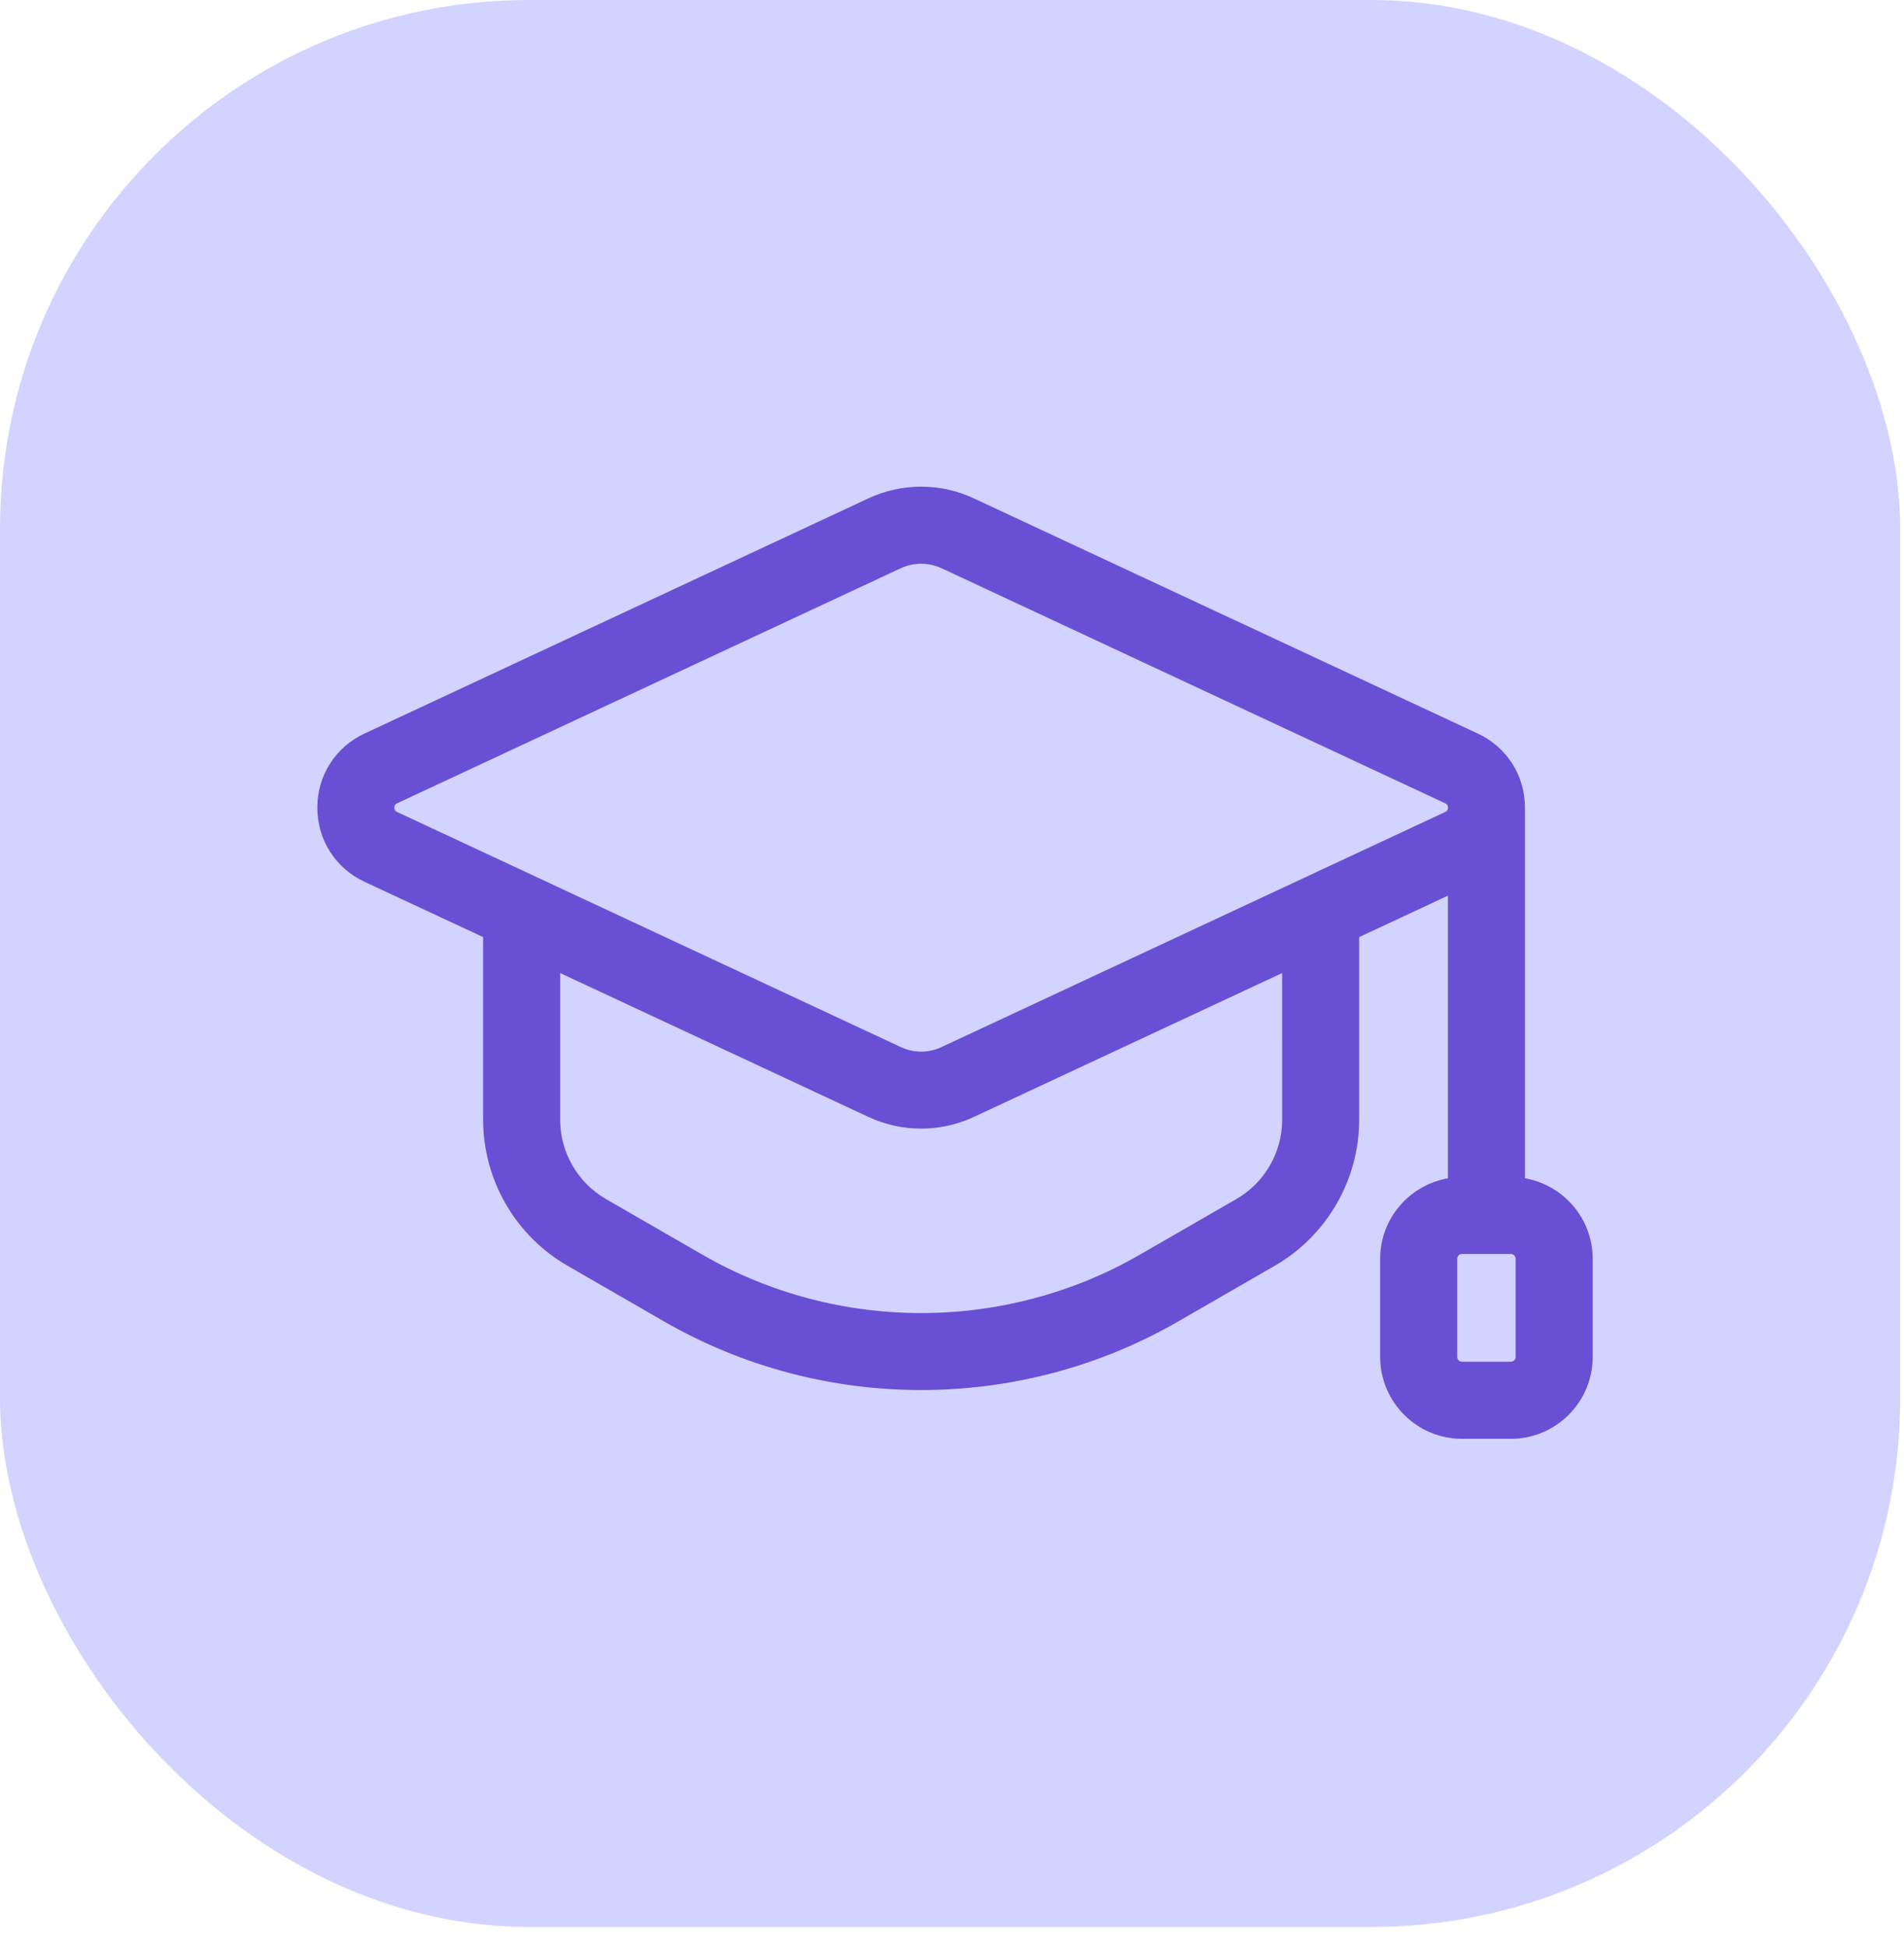 <?xml version="1.0" encoding="UTF-8"?> <svg xmlns="http://www.w3.org/2000/svg" width="90" height="92" viewBox="0 0 90 92" fill="none"><rect width="89.822" height="91.069" rx="25" fill="#D2D4FF"></rect><path d="M72.083 55.686V38.175C72.083 38.173 72.083 38.171 72.083 38.169C72.083 36.652 71.227 35.308 69.85 34.667L46.039 23.557C44.453 22.814 42.63 22.814 41.04 23.557L17.231 34.667C15.854 35.308 15 36.652 15 38.169C15 39.688 15.854 41.032 17.231 41.673L22.837 44.288V52.923C22.837 55.759 24.362 58.401 26.822 59.817L31.394 62.455C35.141 64.612 39.341 65.694 43.54 65.694C47.742 65.694 51.942 64.614 55.688 62.455L60.263 59.817C62.718 58.401 64.246 55.757 64.246 52.923V44.288L68.442 42.33V55.686C66.627 56.006 65.239 57.584 65.239 59.491V64.13C65.239 66.264 66.975 68 69.111 68H71.413C73.547 68 75.285 66.264 75.285 64.13V59.491C75.285 57.586 73.9 56.006 72.083 55.686ZM60.606 52.925C60.606 54.464 59.777 55.896 58.446 56.665L53.872 59.301C47.501 62.973 39.586 62.975 33.213 59.303L28.641 56.667C27.308 55.896 26.479 54.464 26.479 52.925V45.988L41.042 52.783C41.837 53.155 42.689 53.339 43.542 53.339C44.394 53.339 45.248 53.153 46.041 52.783L60.604 45.988L60.606 52.925ZM68.314 38.375L44.503 49.486C43.892 49.773 43.193 49.771 42.581 49.486L18.771 38.375C18.732 38.357 18.641 38.313 18.641 38.169C18.641 38.027 18.732 37.983 18.771 37.965L42.581 26.854C42.887 26.713 43.215 26.642 43.542 26.642C43.87 26.642 44.198 26.713 44.503 26.854L68.314 37.965C68.355 37.983 68.444 38.025 68.444 38.169C68.444 38.313 68.352 38.357 68.314 38.375ZM71.644 64.13C71.644 64.257 71.541 64.357 71.413 64.357H69.111C68.984 64.357 68.88 64.255 68.88 64.13V59.491C68.88 59.364 68.984 59.263 69.111 59.263H71.413C71.541 59.263 71.644 59.366 71.644 59.491V64.13Z" fill="#694FD3"></path></svg> 